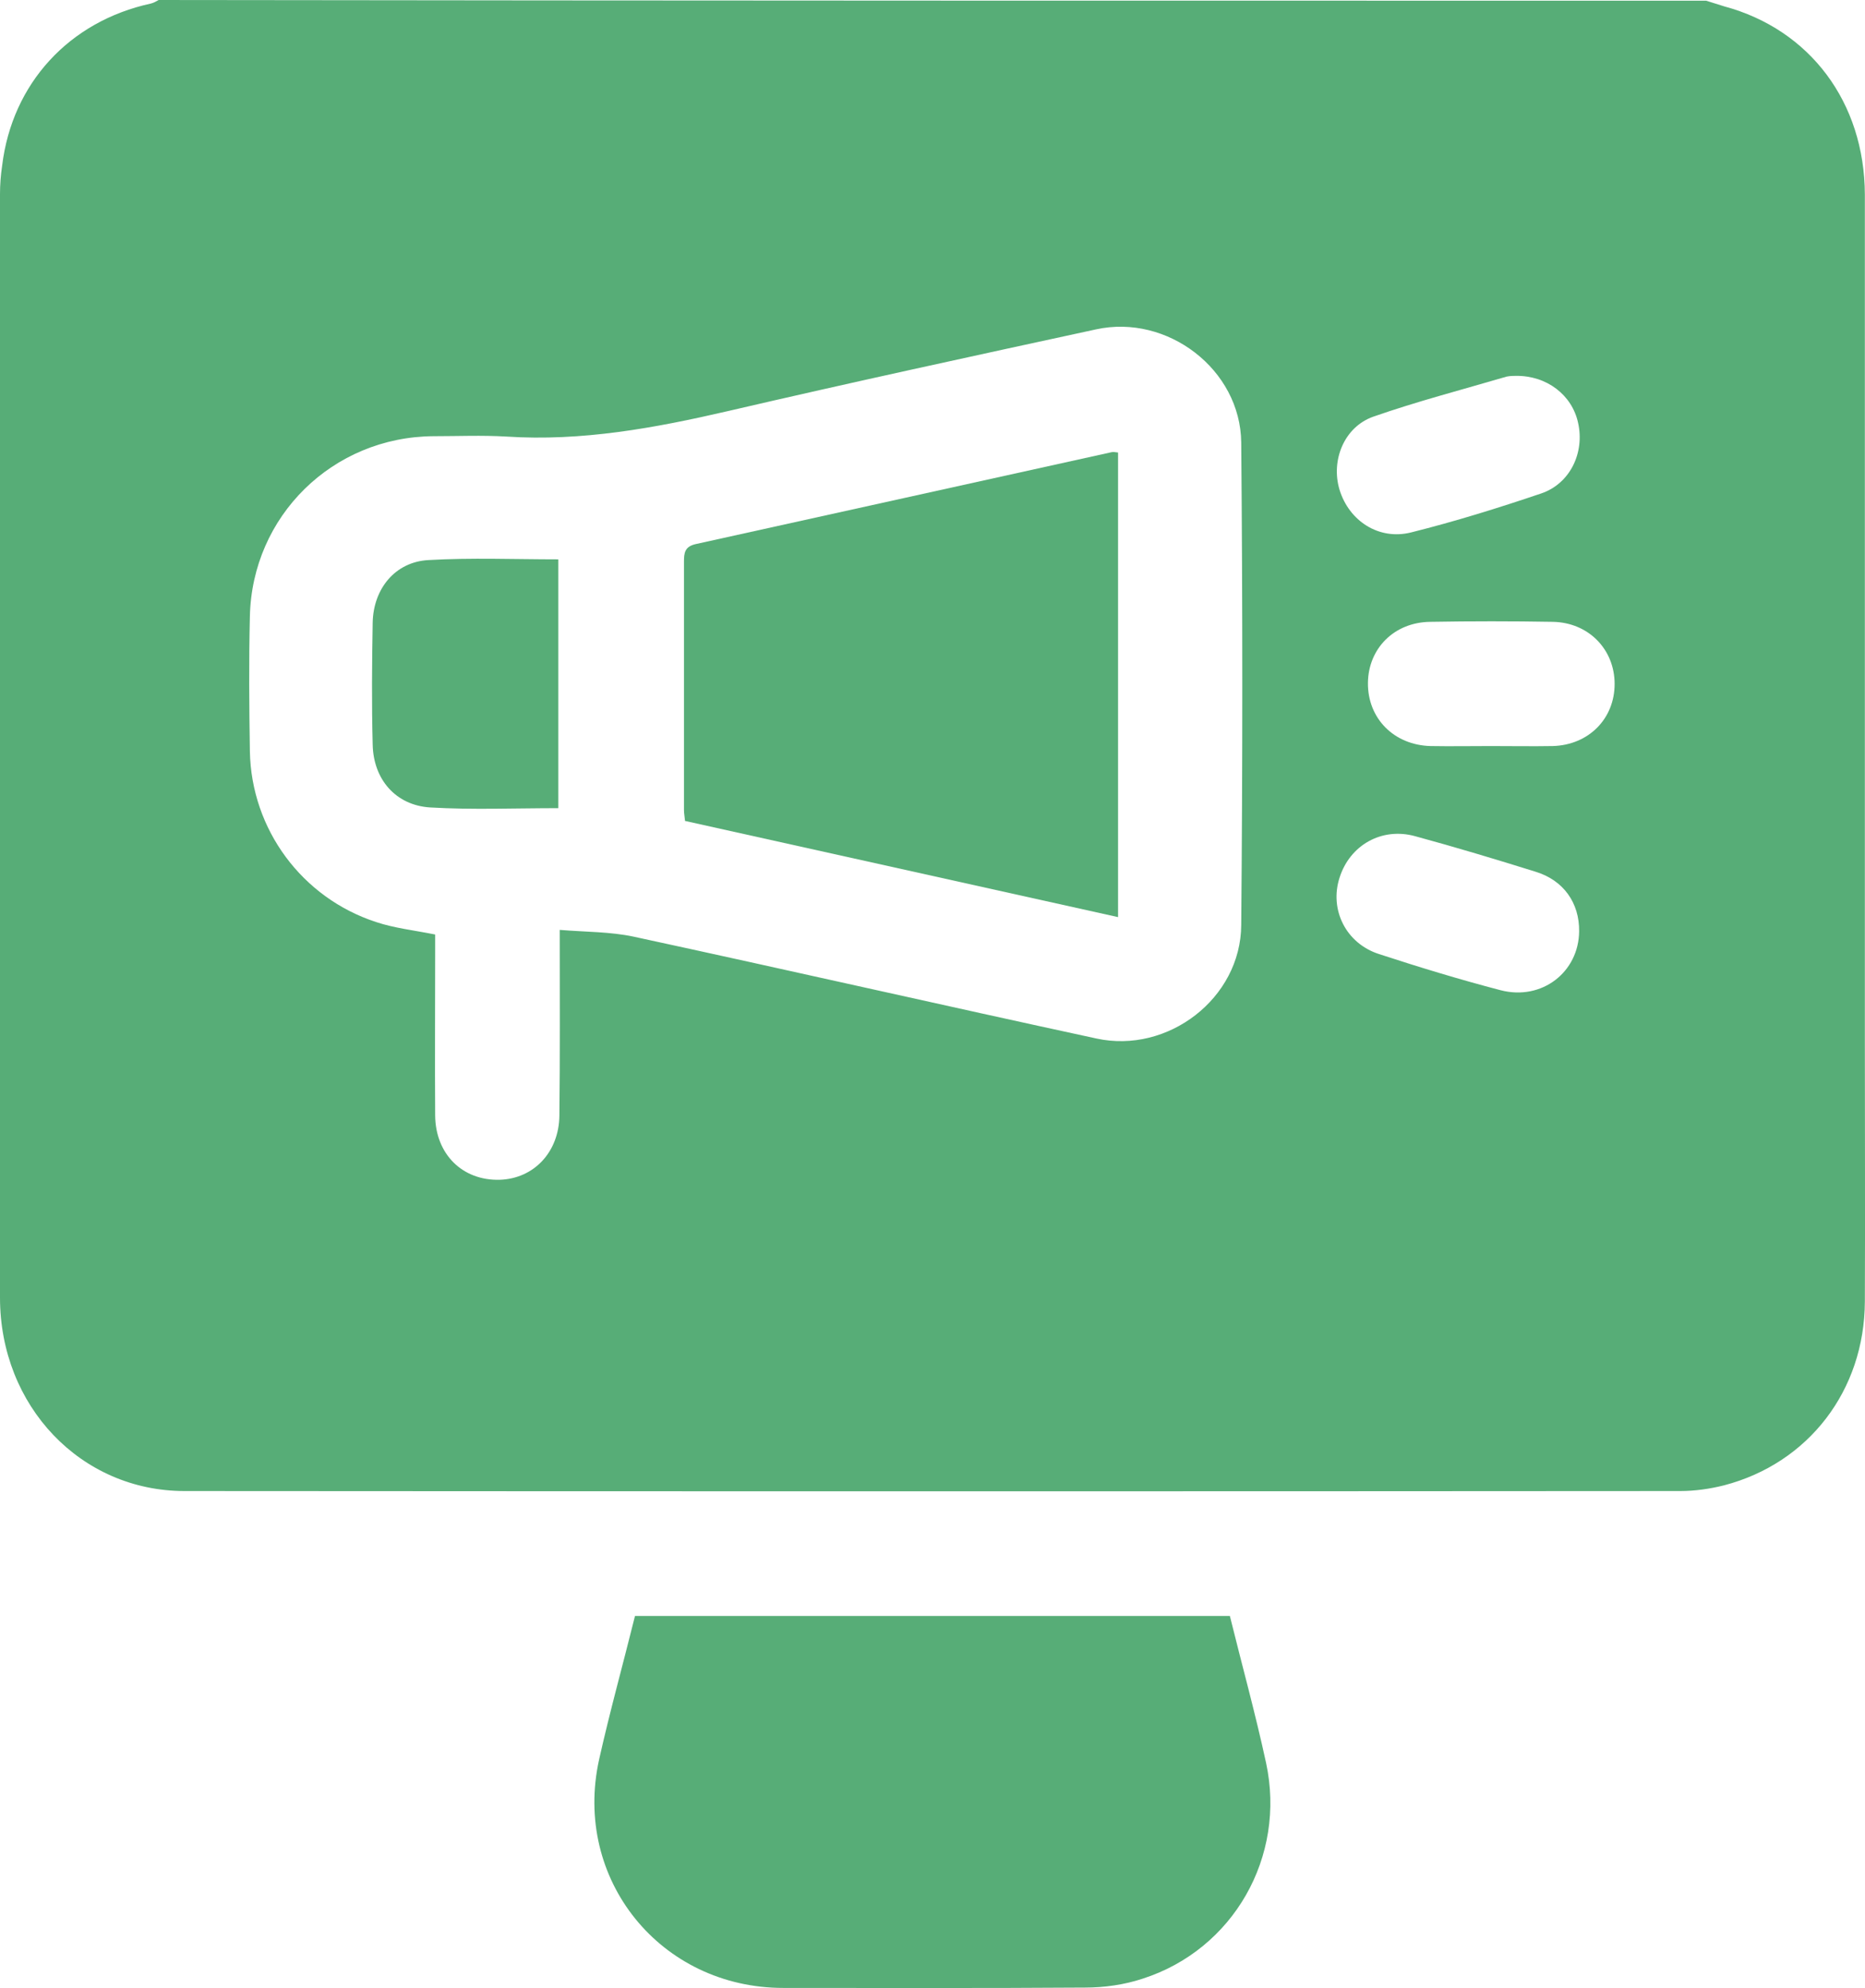<svg xmlns="http://www.w3.org/2000/svg" xmlns:xlink="http://www.w3.org/1999/xlink" version="1.1" id="Layer_1" x="0px" y="0px" style="enable-background:new 0 0 1080 1080;" xml:space="preserve" viewBox="277.3 259.8 525.44 560.13">
<style type="text/css">
	.st0{fill:#57AD77;}
</style>
<g>
	<path class="st0" d="M758,260c1.7,0.5,3.4,1.1,5.1,1.6c24.1,6.5,39.5,27,39.6,53c0,79.6,0,159.3,0,238.9c0,24.3,0.1,48.7,0,73   c-0.1,25.1-15.9,45.6-39.7,51.8c-4,1-8.2,1.6-12.3,1.6c-140.5,0.1-280.9,0.1-421.4,0c-29.2,0-52-23.9-52-54.5   c0-103.6,0-207.3,0-310.9c0-2.7,0.2-5.3,0.6-8c2.8-23.2,18.9-40.7,41.9-45.7c0.8-0.2,1.5-0.6,2.2-1C467.3,260,612.6,260,758,260z    M435,521.8c7.4,0.6,14.2,0.5,20.8,1.9c43.5,9.4,86.9,19.3,130.4,28.7c20.1,4.4,40.7-11.3,40.8-32c0.4-45.3,0.4-90.6,0-135.9   c-0.2-20.6-20.8-36.3-40.9-31.9c-34.6,7.5-69.2,15-103.6,23c-20.7,4.8-41.3,8.6-62.6,7.2c-6.8-0.4-13.7-0.1-20.5-0.1   c-28.4,0.2-51.1,22.5-51.7,50.8c-0.3,12.7-0.2,25.3,0,38c0.4,22,14.7,41.3,35.6,48.1c5.1,1.7,10.6,2.3,16.6,3.5c0,1.4,0,3.2,0,5   c0,15.3-0.1,30.7,0,46c0.1,10.9,7.7,18.4,18.2,18.1c9.6-0.3,16.7-7.8,16.8-18.1C435.1,557.1,435,540.2,435,521.8z M697.3,470   c5.8,0,11.7,0.1,17.5,0c10.1-0.3,17.4-7.7,17.4-17.5c0-9.7-7.3-17.3-17.4-17.5c-11.5-0.2-23-0.2-34.5,0   c-10.2,0.1-17.5,7.5-17.6,17.2c-0.1,10,7.3,17.5,17.6,17.8C686,470.1,691.7,470,697.3,470z M704.4,365.7c-0.6,0-1.6,0-2.6,0.2   c-12.6,3.7-25.3,7-37.6,11.3c-8.2,2.9-12,12.3-9.5,20.6c2.7,8.8,11.1,14.3,20.2,12c12.4-3.1,24.6-6.9,36.7-11   c8.1-2.8,12.2-11.5,10.3-19.9C720.2,371.1,713.1,365.6,704.4,365.7z M722.2,522.2c0.1-8-4.4-14.4-12.3-16.8   c-11.2-3.5-22.5-6.9-33.9-10c-9.4-2.6-18.4,2.5-21.3,11.7c-2.9,9,1.8,18.5,11.1,21.5c11.3,3.7,22.8,7.2,34.3,10.2   C711.7,541.8,722.1,533.7,722.2,522.2z"/>
	<path class="st0" d="M456.2,715.1c56,0,111.5,0,167.6,0c3.4,13.8,7.2,27.5,10.2,41.4c5.7,26.4-9.2,52.6-34.8,60.8   c-5.1,1.7-10.8,2.5-16.2,2.5c-28.3,0.2-56.7,0.1-85,0.1c-34.6,0-59.4-30.6-51.9-64.4C449.1,742.1,452.8,728.8,456.2,715.1z"/>
	<path class="st0" d="M592.3,518.2c-40.9-9.1-81.4-18.1-122-27.1c-0.1-1.2-0.3-2.1-0.3-3.1c0-23.3,0-46.6,0-69.9   c0-2.5,0.2-4.3,3.3-5c39.1-8.6,78.1-17.3,117.2-25.9c0.5-0.1,1,0,1.8,0.1C592.3,430.6,592.3,474,592.3,518.2z"/>
	<path class="st0" d="M434.6,487.5c-12.2,0-24.2,0.5-36.1-0.2c-9.7-0.6-16-7.9-16.2-17.7c-0.3-11.5-0.2-23,0-34.4   c0.2-9.6,6.4-17.1,15.7-17.6c12.1-0.7,24.2-0.2,36.6-0.2C434.6,440.8,434.6,463.9,434.6,487.5z"/>
</g>
</svg>